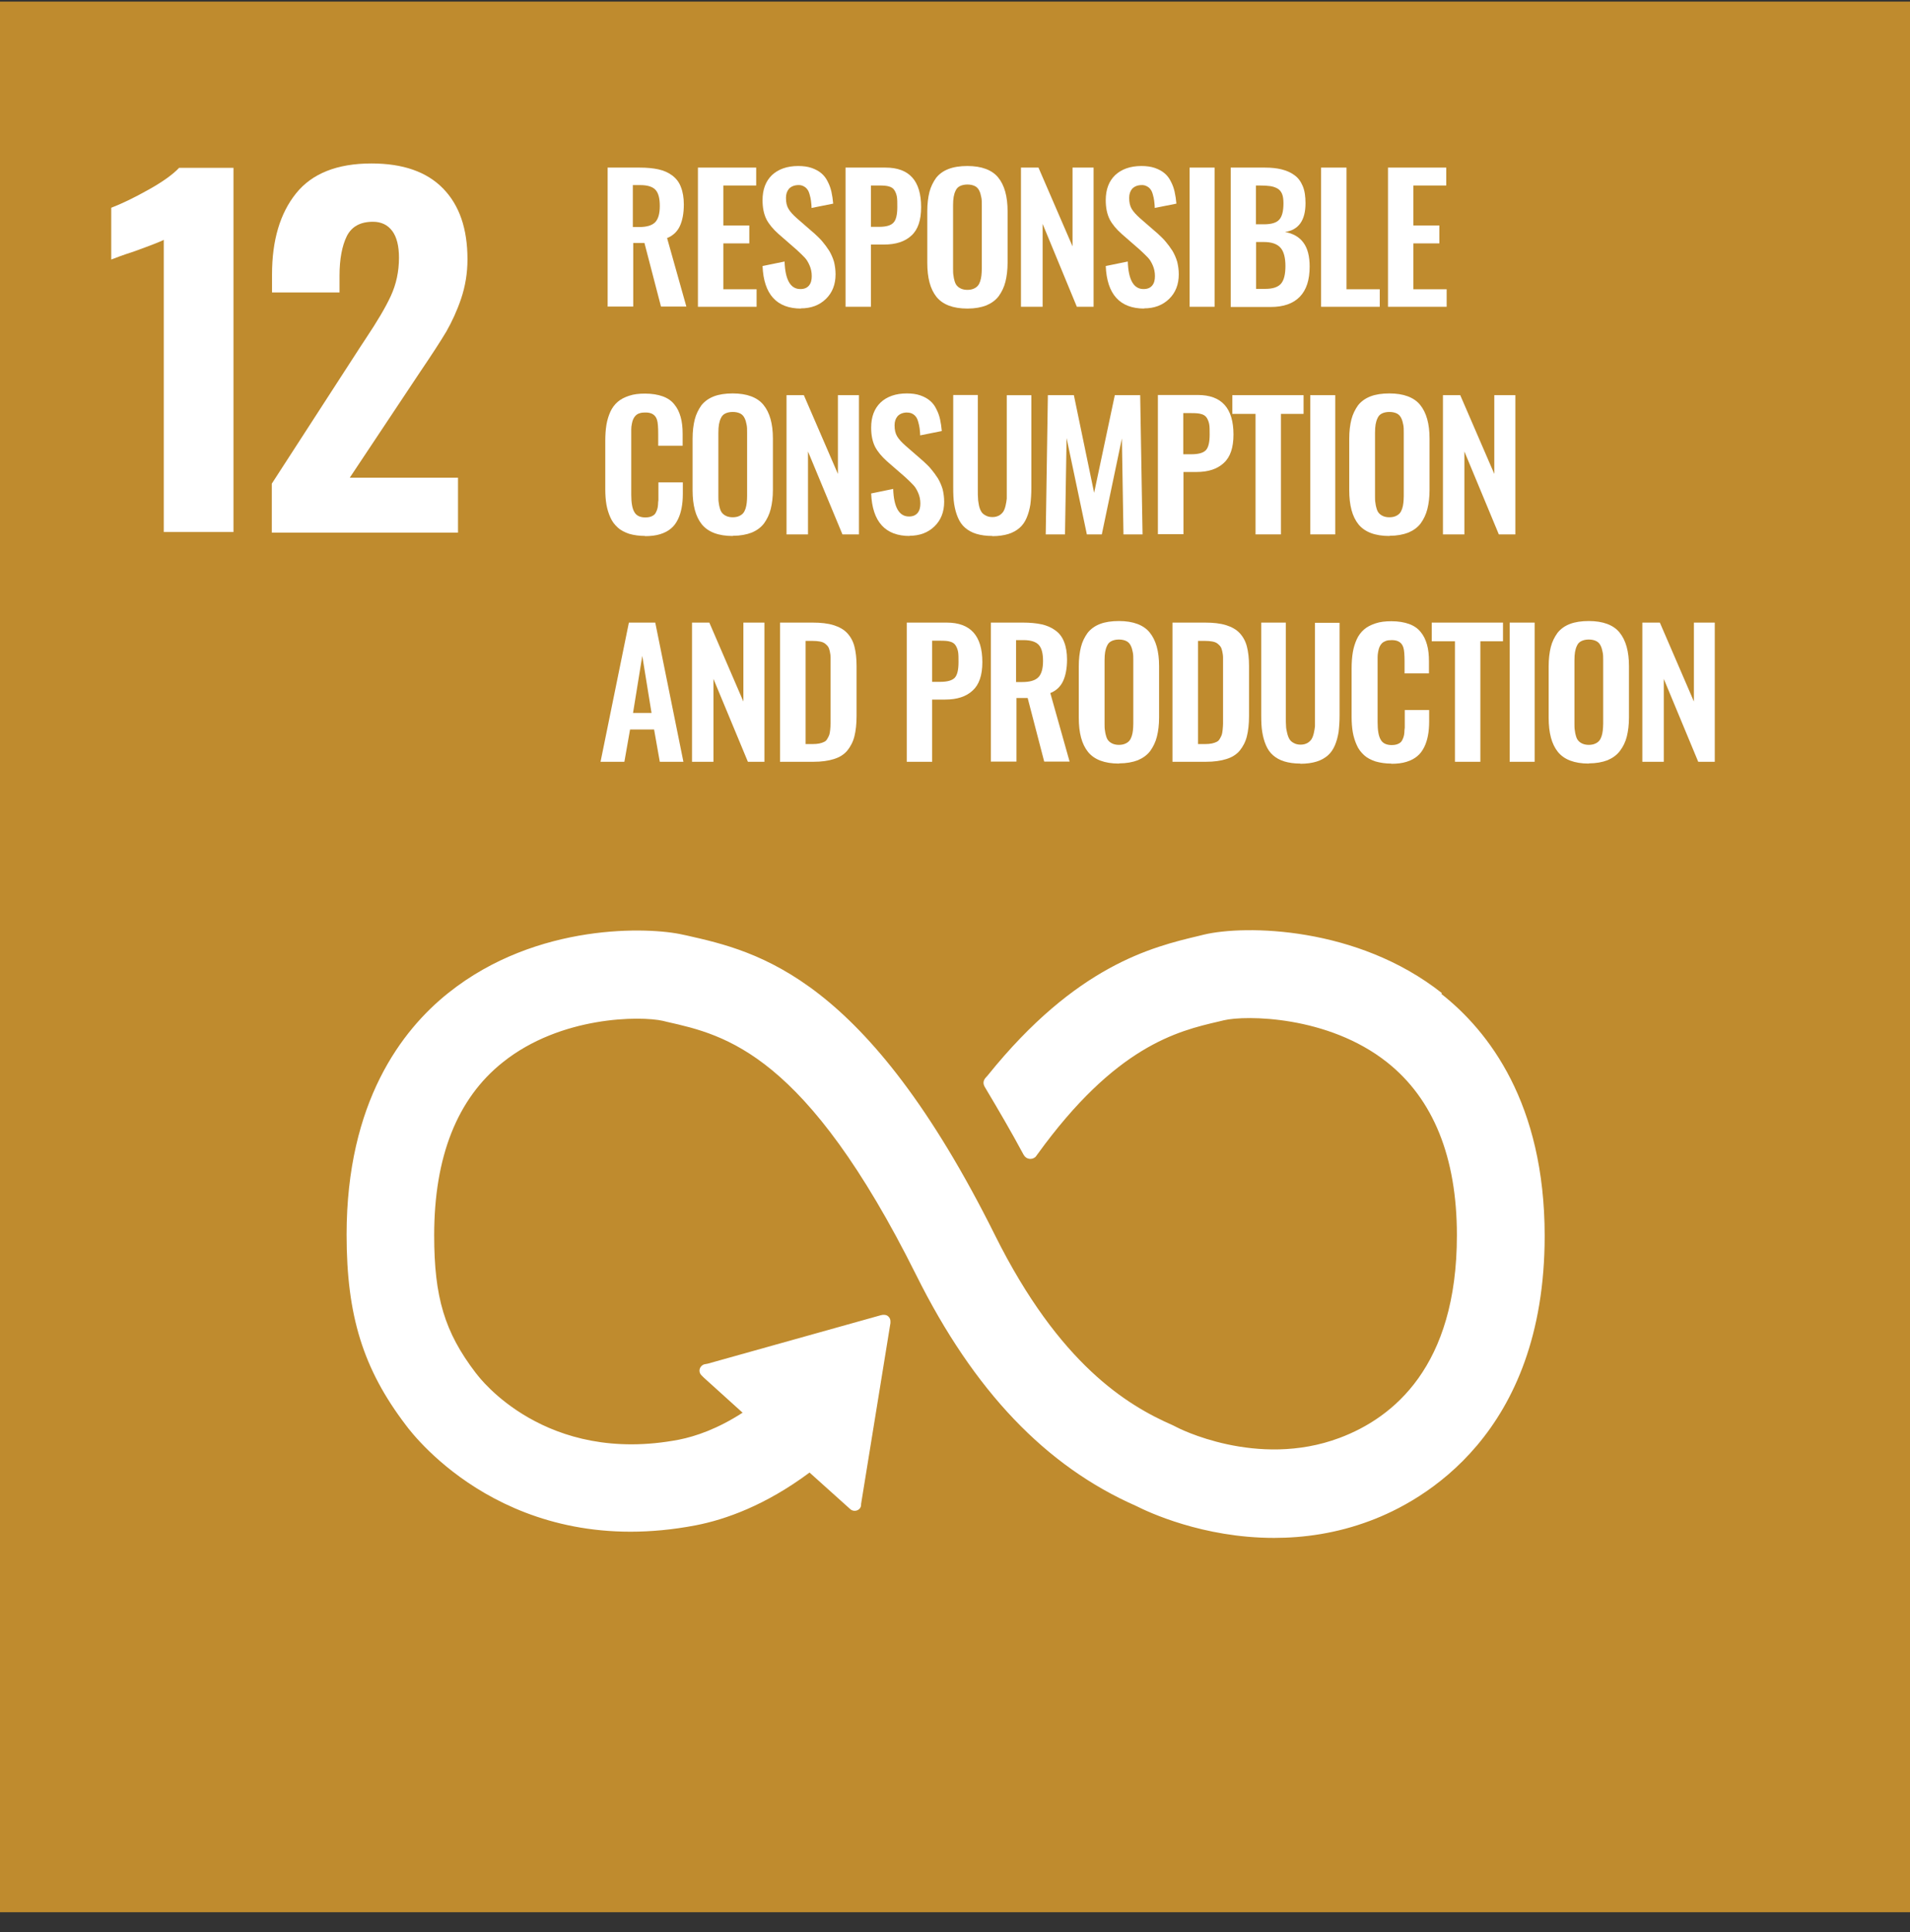 <svg width="88" height="89" viewBox="0 0 88 89" fill="none" xmlns="http://www.w3.org/2000/svg">
<rect x="0" y="0" width="88" height="89" fill="#333333" stroke="none"/>
<g clip-path="url(#clip0_1178_22459)">
<path d="M88 0.074H0V88.074H88V0.074Z" fill="#BF8B2E"/>
<path d="M7.546 11.048C7.392 11.129 6.948 11.302 6.222 11.565C5.642 11.755 5.279 11.891 5.125 11.954V9.569C5.597 9.388 6.168 9.116 6.83 8.744C7.501 8.372 7.972 8.028 8.254 7.729H10.757V24.505H7.546V11.039V11.048Z" fill="white"/>
<path d="M12.542 22.247L16.604 15.972L16.849 15.6C17.375 14.811 17.765 14.158 18.01 13.623C18.255 13.088 18.382 12.508 18.382 11.873C18.382 11.338 18.282 10.921 18.073 10.64C17.865 10.359 17.566 10.214 17.185 10.214C16.604 10.214 16.205 10.431 15.979 10.876C15.761 11.32 15.643 11.928 15.643 12.698V13.469H12.533V12.644C12.533 11.066 12.904 9.824 13.639 8.908C14.373 7.992 15.534 7.529 17.112 7.529C18.563 7.529 19.66 7.91 20.413 8.681C21.166 9.452 21.538 10.531 21.538 11.946C21.538 12.58 21.438 13.179 21.247 13.75C21.057 14.312 20.821 14.82 20.567 15.265C20.304 15.709 19.896 16.335 19.343 17.151L16.114 22.003H21.102V24.533H12.523V22.275L12.542 22.247Z" fill="white"/>
<path d="M29.166 10.457H29.447C29.792 10.457 30.037 10.385 30.182 10.24C30.327 10.095 30.399 9.841 30.399 9.487C30.399 9.133 30.336 8.898 30.209 8.753C30.082 8.607 29.846 8.526 29.511 8.526H29.157V10.457H29.166ZM27.996 14.13V7.719H29.465C29.801 7.719 30.091 7.746 30.336 7.8C30.581 7.855 30.789 7.945 30.971 8.081C31.152 8.218 31.288 8.39 31.369 8.607C31.46 8.834 31.506 9.106 31.506 9.424C31.506 9.823 31.442 10.158 31.324 10.412C31.206 10.666 31.007 10.856 30.735 10.965L31.623 14.121H30.454L29.692 11.192H29.175V14.121H28.005L27.996 14.13Z" fill="white"/>
<path d="M32.156 14.13V7.719H34.84V8.544H33.326V10.385H34.523V11.21H33.326V13.323H34.859V14.13H32.156Z" fill="white"/>
<path d="M36.91 14.212C35.786 14.212 35.187 13.559 35.133 12.253L36.148 12.045C36.176 12.888 36.42 13.314 36.874 13.314C37.055 13.314 37.182 13.26 37.273 13.151C37.364 13.042 37.4 12.897 37.4 12.716C37.4 12.534 37.364 12.371 37.3 12.226C37.237 12.081 37.164 11.954 37.074 11.863C36.992 11.773 36.865 11.655 36.711 11.51L35.867 10.775C35.623 10.557 35.432 10.331 35.314 10.104C35.196 9.868 35.133 9.578 35.133 9.224C35.133 8.726 35.278 8.345 35.568 8.064C35.858 7.792 36.266 7.646 36.774 7.646C37.01 7.646 37.219 7.674 37.4 7.737C37.581 7.801 37.726 7.882 37.844 7.982C37.962 8.082 38.062 8.209 38.135 8.363C38.216 8.517 38.27 8.671 38.307 8.834C38.343 8.998 38.37 9.179 38.388 9.379L37.391 9.578C37.391 9.451 37.373 9.333 37.364 9.243C37.355 9.152 37.327 9.052 37.3 8.952C37.273 8.853 37.237 8.771 37.191 8.717C37.146 8.653 37.083 8.608 37.01 8.571C36.937 8.535 36.847 8.517 36.747 8.526C36.575 8.535 36.439 8.599 36.348 8.698C36.257 8.807 36.212 8.943 36.212 9.116C36.212 9.324 36.248 9.487 36.33 9.623C36.411 9.759 36.538 9.895 36.711 10.05L37.545 10.775C37.681 10.902 37.808 11.02 37.908 11.147C38.008 11.265 38.107 11.401 38.207 11.555C38.298 11.709 38.37 11.872 38.425 12.054C38.47 12.235 38.497 12.435 38.497 12.634C38.497 13.097 38.352 13.477 38.053 13.768C37.754 14.058 37.373 14.203 36.892 14.203" fill="white"/>
<path d="M40.127 10.448H40.499C40.825 10.448 41.052 10.385 41.17 10.249C41.288 10.122 41.342 9.877 41.342 9.532C41.342 9.333 41.342 9.179 41.324 9.07C41.306 8.961 41.27 8.861 41.215 8.771C41.161 8.68 41.07 8.617 40.961 8.589C40.852 8.553 40.698 8.544 40.508 8.544H40.127V10.448ZM38.957 14.13V7.719H40.798C41.895 7.719 42.439 8.326 42.439 9.541C42.439 10.14 42.294 10.575 41.995 10.847C41.696 11.129 41.27 11.264 40.725 11.264H40.127V14.13H38.957Z" fill="white"/>
<path d="M44.282 13.296C44.364 13.332 44.464 13.351 44.573 13.351C44.681 13.351 44.781 13.332 44.863 13.296C44.944 13.26 45.008 13.214 45.053 13.16C45.099 13.106 45.135 13.033 45.162 12.951C45.189 12.861 45.207 12.779 45.217 12.688C45.225 12.598 45.235 12.498 45.235 12.371V9.46C45.235 9.306 45.235 9.179 45.207 9.07C45.189 8.97 45.162 8.871 45.117 8.78C45.071 8.689 45.008 8.617 44.917 8.571C44.827 8.526 44.709 8.499 44.573 8.499C44.437 8.499 44.319 8.526 44.228 8.571C44.137 8.617 44.074 8.68 44.029 8.78C43.983 8.871 43.956 8.97 43.938 9.07C43.92 9.17 43.911 9.306 43.911 9.46V12.371C43.911 12.489 43.911 12.598 43.929 12.688C43.938 12.779 43.956 12.861 43.983 12.951C44.01 13.042 44.047 13.115 44.092 13.16C44.137 13.214 44.201 13.26 44.282 13.296ZM44.573 14.212C43.911 14.212 43.439 14.031 43.149 13.677C42.859 13.314 42.723 12.797 42.723 12.099V9.732C42.723 9.388 42.759 9.097 42.822 8.844C42.886 8.599 42.995 8.381 43.131 8.191C43.276 8.009 43.466 7.873 43.702 7.783C43.938 7.692 44.228 7.646 44.573 7.646C45.225 7.646 45.706 7.828 45.987 8.172C46.278 8.526 46.423 9.043 46.423 9.732V12.099C46.423 12.435 46.386 12.725 46.323 12.979C46.259 13.233 46.151 13.45 46.014 13.641C45.869 13.831 45.679 13.967 45.443 14.067C45.207 14.158 44.917 14.212 44.582 14.212" fill="white"/>
<path d="M47.039 14.13V7.719H47.846L49.415 11.346V7.719H50.385V14.13H49.614L48.037 10.312V14.13H47.039Z" fill="white"/>
<path d="M52.723 14.212C51.598 14.212 51 13.559 50.945 12.253L51.961 12.045C51.988 12.888 52.233 13.314 52.686 13.314C52.868 13.314 52.995 13.26 53.086 13.151C53.176 13.042 53.212 12.897 53.212 12.716C53.212 12.534 53.176 12.371 53.113 12.226C53.049 12.081 52.977 11.954 52.886 11.863C52.804 11.773 52.677 11.655 52.523 11.51L51.68 10.775C51.435 10.557 51.245 10.331 51.127 10.104C51.009 9.868 50.945 9.578 50.945 9.224C50.945 8.726 51.09 8.345 51.381 8.064C51.671 7.792 52.079 7.646 52.587 7.646C52.822 7.646 53.031 7.674 53.212 7.737C53.394 7.801 53.539 7.882 53.657 7.982C53.775 8.082 53.874 8.209 53.947 8.363C54.029 8.517 54.083 8.671 54.119 8.834C54.156 8.998 54.183 9.179 54.201 9.379L53.203 9.578C53.203 9.451 53.185 9.333 53.176 9.243C53.167 9.152 53.14 9.052 53.113 8.952C53.086 8.853 53.049 8.771 53.004 8.717C52.959 8.653 52.895 8.608 52.822 8.571C52.75 8.535 52.659 8.517 52.559 8.526C52.387 8.535 52.251 8.599 52.16 8.698C52.07 8.807 52.025 8.943 52.025 9.116C52.025 9.324 52.061 9.487 52.142 9.623C52.224 9.759 52.351 9.895 52.523 10.05L53.358 10.775C53.493 10.902 53.62 11.02 53.72 11.147C53.82 11.265 53.92 11.401 54.02 11.555C54.11 11.709 54.183 11.872 54.237 12.054C54.282 12.235 54.31 12.435 54.31 12.634C54.31 13.097 54.165 13.477 53.865 13.768C53.566 14.058 53.185 14.203 52.705 14.203" fill="white"/>
<path d="M55.96 7.719H54.809V14.13H55.96V7.719Z" fill="white"/>
<path d="M57.873 13.305H58.299C58.644 13.305 58.889 13.223 59.025 13.06C59.161 12.897 59.224 12.625 59.224 12.253C59.224 11.881 59.152 11.582 58.997 11.41C58.843 11.237 58.589 11.147 58.236 11.147H57.873V13.296V13.305ZM57.873 10.331H58.236C58.58 10.331 58.816 10.258 58.943 10.113C59.07 9.968 59.133 9.723 59.133 9.369C59.133 9.188 59.115 9.043 59.07 8.934C59.025 8.825 58.952 8.734 58.852 8.68C58.753 8.626 58.644 8.589 58.517 8.571C58.39 8.553 58.227 8.544 58.027 8.544H57.864V10.339L57.873 10.331ZM56.703 14.13V7.719H58.272C58.571 7.719 58.825 7.746 59.043 7.8C59.26 7.855 59.46 7.936 59.632 8.063C59.804 8.181 59.931 8.354 60.022 8.571C60.113 8.789 60.149 9.052 60.149 9.36C60.149 10.149 59.832 10.593 59.206 10.684C59.587 10.757 59.868 10.92 60.058 11.183C60.249 11.446 60.34 11.809 60.34 12.28C60.34 12.888 60.194 13.35 59.886 13.668C59.578 13.985 59.133 14.139 58.544 14.139H56.703V14.13Z" fill="white"/>
<path d="M60.867 14.13V7.719H62.037V13.323H63.57V14.13H60.867Z" fill="white"/>
<path d="M63.949 14.13V7.719H66.633V8.544H65.119V10.385H66.316V11.21H65.119V13.323H66.652V14.13H63.949Z" fill="white"/>
<path d="M29.718 24.685C29.447 24.685 29.202 24.649 28.984 24.586C28.775 24.513 28.594 24.422 28.458 24.295C28.322 24.169 28.204 24.023 28.122 23.833C28.041 23.652 27.977 23.452 27.941 23.244C27.905 23.035 27.887 22.799 27.887 22.536V20.305C27.887 20.024 27.905 19.779 27.941 19.562C27.977 19.344 28.041 19.145 28.122 18.963C28.204 18.782 28.322 18.628 28.458 18.51C28.594 18.392 28.766 18.301 28.984 18.229C29.202 18.156 29.437 18.129 29.718 18.129C30.036 18.129 30.308 18.174 30.535 18.256C30.761 18.337 30.943 18.464 31.07 18.628C31.206 18.791 31.296 18.981 31.36 19.208C31.423 19.426 31.451 19.689 31.451 19.979V20.532H30.326V19.988C30.326 19.671 30.308 19.453 30.272 19.344C30.208 19.126 30.045 19.009 29.782 19H29.718C29.619 19 29.537 19.009 29.465 19.036C29.392 19.054 29.329 19.099 29.283 19.145C29.238 19.19 29.202 19.244 29.174 19.308C29.147 19.362 29.129 19.435 29.111 19.525C29.093 19.616 29.084 19.698 29.084 19.779C29.084 19.861 29.084 19.952 29.084 20.07V22.781C29.084 23.153 29.129 23.425 29.229 23.588C29.32 23.751 29.492 23.833 29.737 23.833C29.818 23.833 29.891 23.824 29.954 23.806C30.018 23.788 30.072 23.76 30.108 23.733C30.154 23.706 30.19 23.661 30.217 23.606C30.244 23.552 30.272 23.497 30.281 23.452C30.299 23.407 30.308 23.343 30.317 23.253C30.317 23.171 30.326 23.098 30.335 23.035C30.335 22.971 30.335 22.899 30.335 22.79V22.219H31.46V22.745C31.46 22.98 31.442 23.198 31.405 23.389C31.369 23.579 31.315 23.76 31.233 23.924C31.151 24.087 31.052 24.232 30.916 24.341C30.789 24.45 30.625 24.54 30.417 24.604C30.217 24.667 29.982 24.694 29.718 24.694" fill="white"/>
<path d="M33.47 23.771C33.551 23.807 33.651 23.825 33.76 23.825C33.869 23.825 33.969 23.807 34.05 23.771C34.132 23.734 34.195 23.689 34.241 23.635C34.286 23.58 34.322 23.508 34.35 23.426C34.377 23.335 34.395 23.254 34.404 23.163C34.413 23.073 34.422 22.973 34.422 22.846V19.935C34.422 19.781 34.422 19.654 34.395 19.545C34.377 19.445 34.35 19.345 34.304 19.255C34.259 19.164 34.195 19.091 34.105 19.046C34.014 19.001 33.896 18.974 33.76 18.974C33.624 18.974 33.506 19.001 33.416 19.046C33.325 19.091 33.261 19.155 33.216 19.255C33.171 19.345 33.144 19.445 33.125 19.545C33.107 19.645 33.098 19.781 33.098 19.935V22.846C33.098 22.964 33.098 23.073 33.116 23.163C33.125 23.254 33.144 23.335 33.171 23.426C33.198 23.517 33.234 23.589 33.279 23.635C33.325 23.689 33.388 23.734 33.47 23.771ZM33.76 24.687C33.098 24.687 32.627 24.505 32.336 24.152C32.046 23.789 31.91 23.272 31.91 22.574V20.207C31.91 19.862 31.946 19.572 32.01 19.318C32.073 19.073 32.182 18.856 32.318 18.665C32.463 18.484 32.654 18.348 32.889 18.257C33.125 18.166 33.416 18.121 33.76 18.121C34.413 18.121 34.894 18.302 35.175 18.647C35.465 19.001 35.61 19.518 35.61 20.198V22.565C35.61 22.9 35.574 23.19 35.51 23.444C35.447 23.698 35.338 23.916 35.202 24.106C35.057 24.297 34.867 24.433 34.631 24.532C34.395 24.623 34.105 24.678 33.769 24.678" fill="white"/>
<path d="M36.238 24.613V18.201H37.036L38.605 21.828V18.201H39.575V24.613H38.814L37.227 20.795V24.613H36.238Z" fill="white"/>
<path d="M41.914 24.687C40.79 24.687 40.191 24.034 40.137 22.728L41.152 22.519C41.18 23.363 41.424 23.789 41.878 23.789C42.059 23.789 42.186 23.734 42.277 23.626C42.368 23.517 42.404 23.372 42.404 23.19C42.404 23.009 42.368 22.846 42.304 22.701C42.241 22.556 42.168 22.429 42.077 22.338C41.996 22.247 41.869 22.129 41.715 21.984L40.871 21.25C40.626 21.032 40.436 20.805 40.318 20.579C40.2 20.343 40.137 20.053 40.137 19.699C40.137 19.2 40.282 18.819 40.572 18.538C40.862 18.266 41.27 18.121 41.778 18.121C42.014 18.121 42.222 18.148 42.404 18.212C42.585 18.275 42.73 18.357 42.848 18.457C42.966 18.556 43.066 18.683 43.138 18.837C43.22 18.992 43.274 19.146 43.311 19.309C43.347 19.472 43.374 19.654 43.392 19.853L42.395 20.053C42.395 19.926 42.377 19.808 42.368 19.717C42.358 19.627 42.331 19.527 42.304 19.427C42.277 19.327 42.241 19.246 42.195 19.191C42.15 19.128 42.086 19.082 42.014 19.046C41.941 19.01 41.851 19.001 41.751 19.001C41.579 19.01 41.443 19.073 41.352 19.173C41.261 19.282 41.216 19.418 41.216 19.59C41.216 19.799 41.252 19.962 41.334 20.098C41.415 20.234 41.542 20.37 41.715 20.524L42.549 21.25C42.685 21.377 42.812 21.494 42.912 21.622C43.011 21.739 43.111 21.875 43.211 22.03C43.302 22.184 43.374 22.347 43.429 22.528C43.474 22.71 43.501 22.909 43.501 23.109C43.501 23.571 43.356 23.952 43.057 24.242C42.758 24.532 42.377 24.678 41.896 24.678" fill="white"/>
<path d="M45.723 24.686C45.432 24.686 45.188 24.65 44.979 24.587C44.77 24.523 44.598 24.423 44.462 24.305C44.326 24.188 44.217 24.033 44.136 23.843C44.054 23.653 44 23.453 43.963 23.226C43.927 23.009 43.918 22.755 43.918 22.456V18.193H45.051V22.573C45.051 22.728 45.051 22.846 45.061 22.954C45.061 23.063 45.088 23.172 45.106 23.29C45.133 23.408 45.169 23.498 45.215 23.571C45.26 23.643 45.324 23.698 45.414 23.743C45.496 23.789 45.596 23.816 45.723 23.816C45.849 23.816 45.94 23.789 46.031 23.743C46.112 23.698 46.176 23.634 46.221 23.571C46.267 23.498 46.303 23.408 46.33 23.29C46.357 23.172 46.376 23.063 46.385 22.963C46.385 22.855 46.385 22.728 46.385 22.582V18.202H47.518V22.465C47.518 22.755 47.5 23.009 47.473 23.235C47.437 23.453 47.382 23.662 47.3 23.852C47.219 24.043 47.11 24.197 46.974 24.314C46.838 24.432 46.666 24.532 46.457 24.596C46.249 24.659 46.004 24.695 45.714 24.695" fill="white"/>
<path d="M48.18 24.613L48.279 18.201H49.477L50.41 22.699L51.363 18.201H52.532L52.641 24.613H51.762L51.689 20.196L50.764 24.613H50.075L49.141 20.178L49.068 24.613H48.18Z" fill="white"/>
<path d="M54.517 20.923H54.889C55.216 20.923 55.443 20.86 55.56 20.733C55.678 20.606 55.733 20.361 55.733 20.016C55.733 19.817 55.733 19.662 55.715 19.554C55.696 19.445 55.66 19.345 55.606 19.254C55.551 19.164 55.461 19.1 55.352 19.073C55.243 19.037 55.089 19.028 54.898 19.028H54.517V20.932V20.923ZM53.348 24.605V18.193H55.188C56.286 18.193 56.83 18.801 56.83 20.016C56.83 20.615 56.685 21.05 56.386 21.322C56.086 21.603 55.669 21.739 55.125 21.739H54.527V24.605H53.357H53.348Z" fill="white"/>
<path d="M57.847 24.613V19.063H56.777V18.201H60.06V19.063H59.017V24.613H57.847Z" fill="white"/>
<path d="M61.519 18.201H60.367V24.613H61.519V18.201Z" fill="white"/>
<path d="M63.724 23.771C63.805 23.807 63.905 23.825 64.014 23.825C64.123 23.825 64.223 23.807 64.304 23.771C64.386 23.734 64.449 23.689 64.495 23.635C64.54 23.58 64.576 23.508 64.603 23.426C64.631 23.335 64.649 23.254 64.658 23.163C64.667 23.073 64.676 22.973 64.676 22.846V19.935C64.676 19.781 64.676 19.654 64.649 19.545C64.631 19.445 64.603 19.345 64.558 19.255C64.513 19.164 64.449 19.091 64.359 19.046C64.268 19.001 64.15 18.974 64.014 18.974C63.878 18.974 63.76 19.001 63.669 19.046C63.579 19.091 63.515 19.155 63.47 19.255C63.425 19.345 63.397 19.445 63.379 19.545C63.361 19.645 63.352 19.781 63.352 19.935V22.846C63.352 22.964 63.352 23.073 63.37 23.163C63.379 23.254 63.397 23.335 63.425 23.426C63.452 23.517 63.488 23.589 63.533 23.635C63.579 23.689 63.642 23.734 63.724 23.771ZM64.014 24.687C63.352 24.687 62.88 24.505 62.59 24.152C62.3 23.789 62.164 23.272 62.164 22.574V20.207C62.164 19.862 62.2 19.572 62.264 19.318C62.327 19.073 62.436 18.856 62.572 18.665C62.717 18.484 62.908 18.348 63.143 18.257C63.379 18.166 63.669 18.121 64.014 18.121C64.667 18.121 65.148 18.302 65.429 18.647C65.719 19.001 65.864 19.518 65.864 20.198V22.565C65.864 22.9 65.828 23.19 65.764 23.444C65.701 23.698 65.592 23.916 65.456 24.106C65.311 24.297 65.12 24.433 64.885 24.532C64.649 24.623 64.359 24.678 64.023 24.678" fill="white"/>
<path d="M66.481 24.613V18.201H67.278L68.847 21.828V18.201H69.818V24.613H69.056L67.469 20.795V24.613H66.481Z" fill="white"/>
<path d="M29.156 32.838H30.018L29.592 30.208L29.166 32.838H29.156ZM27.669 35.087L28.975 28.676H30.19L31.487 35.087H30.399L30.136 33.6H29.029L28.767 35.087H27.66H27.669Z" fill="white"/>
<path d="M31.883 35.087V28.676H32.681L34.25 32.312V28.676H35.22V35.087H34.458L32.871 31.269V35.087H31.883Z" fill="white"/>
<path d="M37.107 34.271H37.443C37.561 34.271 37.66 34.262 37.751 34.244C37.842 34.226 37.914 34.198 37.969 34.171C38.032 34.144 38.078 34.099 38.114 34.035C38.15 33.972 38.187 33.908 38.205 33.854C38.223 33.799 38.241 33.718 38.25 33.609C38.259 33.5 38.268 33.41 38.268 33.328C38.268 33.255 38.268 33.137 38.268 32.983V30.644C38.268 30.489 38.268 30.372 38.268 30.281C38.268 30.19 38.25 30.09 38.232 30C38.214 29.909 38.187 29.837 38.15 29.782C38.114 29.728 38.059 29.682 38.005 29.637C37.942 29.592 37.869 29.564 37.769 29.546C37.679 29.528 37.561 29.519 37.434 29.519H37.116V34.28L37.107 34.271ZM35.938 35.087V28.676H37.434C37.824 28.676 38.141 28.712 38.404 28.794C38.667 28.875 38.876 28.993 39.03 29.156C39.184 29.32 39.302 29.528 39.365 29.773C39.429 30.018 39.465 30.317 39.465 30.671V32.983C39.465 33.346 39.429 33.663 39.365 33.917C39.302 34.171 39.184 34.389 39.039 34.57C38.885 34.752 38.685 34.879 38.422 34.96C38.168 35.042 37.851 35.087 37.479 35.087H35.938Z" fill="white"/>
<path d="M42.947 31.405H43.319C43.645 31.405 43.872 31.342 43.99 31.215C44.108 31.088 44.162 30.843 44.162 30.498C44.162 30.299 44.162 30.145 44.144 30.036C44.126 29.927 44.09 29.828 44.035 29.737C43.981 29.646 43.89 29.583 43.782 29.555C43.673 29.519 43.519 29.51 43.328 29.51H42.947V31.414V31.405ZM41.777 35.087V28.676H43.618C44.715 28.676 45.26 29.283 45.26 30.498C45.26 31.097 45.114 31.532 44.815 31.804C44.516 32.086 44.09 32.221 43.546 32.221H42.947V35.087H41.777Z" fill="white"/>
<path d="M46.822 31.414H47.103C47.448 31.414 47.693 31.342 47.838 31.197C47.983 31.052 48.056 30.798 48.056 30.444C48.056 30.09 47.992 29.855 47.865 29.71C47.738 29.564 47.502 29.483 47.167 29.483H46.813V31.414H46.822ZM45.652 35.087V28.676H47.121C47.457 28.676 47.747 28.703 47.992 28.757C48.237 28.812 48.445 28.902 48.627 29.038C48.808 29.166 48.944 29.347 49.026 29.564C49.117 29.791 49.162 30.063 49.162 30.381C49.162 30.78 49.098 31.115 48.98 31.369C48.863 31.623 48.663 31.814 48.391 31.922L49.28 35.078H48.11L47.348 32.149H46.831V35.078H45.661L45.652 35.087Z" fill="white"/>
<path d="M51.263 34.253C51.344 34.289 51.444 34.308 51.553 34.308C51.662 34.308 51.762 34.289 51.843 34.253C51.925 34.217 51.988 34.172 52.034 34.117C52.079 34.063 52.115 33.99 52.142 33.908C52.17 33.818 52.188 33.736 52.197 33.646C52.206 33.555 52.215 33.455 52.215 33.328V30.417C52.215 30.263 52.215 30.136 52.188 30.027C52.17 29.927 52.142 29.828 52.097 29.737C52.052 29.646 51.988 29.574 51.898 29.529C51.807 29.483 51.689 29.456 51.553 29.456C51.417 29.456 51.299 29.483 51.209 29.529C51.118 29.574 51.054 29.637 51.009 29.737C50.964 29.828 50.936 29.927 50.918 30.027C50.9 30.127 50.891 30.263 50.891 30.417V33.328C50.891 33.446 50.891 33.555 50.909 33.646C50.918 33.736 50.936 33.818 50.964 33.908C50.991 33.999 51.027 34.072 51.072 34.117C51.118 34.172 51.181 34.217 51.263 34.253ZM51.553 35.169C50.891 35.169 50.419 34.988 50.129 34.634C49.839 34.271 49.703 33.754 49.703 33.056V30.689C49.703 30.345 49.739 30.055 49.803 29.8C49.866 29.547 49.975 29.338 50.111 29.148C50.256 28.966 50.447 28.83 50.682 28.739C50.918 28.649 51.209 28.604 51.553 28.604C52.206 28.604 52.687 28.785 52.968 29.13C53.258 29.483 53.403 30 53.403 30.68V33.047C53.403 33.383 53.367 33.673 53.303 33.927C53.24 34.181 53.131 34.398 52.995 34.589C52.85 34.779 52.659 34.915 52.424 35.015C52.188 35.106 51.898 35.16 51.562 35.16" fill="white"/>
<path d="M55.189 34.271H55.525C55.643 34.271 55.742 34.262 55.833 34.244C55.924 34.226 55.996 34.198 56.051 34.171C56.114 34.144 56.16 34.099 56.196 34.035C56.232 33.972 56.269 33.908 56.287 33.854C56.305 33.799 56.323 33.718 56.332 33.609C56.341 33.5 56.35 33.41 56.35 33.328C56.35 33.255 56.35 33.137 56.35 32.983V30.644C56.35 30.489 56.35 30.372 56.35 30.281C56.35 30.19 56.332 30.09 56.314 30C56.296 29.909 56.269 29.837 56.232 29.782C56.196 29.728 56.142 29.682 56.087 29.637C56.024 29.592 55.951 29.564 55.851 29.546C55.761 29.528 55.643 29.519 55.516 29.519H55.198V34.28L55.189 34.271ZM54.02 35.087V28.676H55.516C55.906 28.676 56.223 28.712 56.486 28.794C56.749 28.875 56.958 28.993 57.112 29.156C57.266 29.32 57.384 29.528 57.447 29.773C57.511 30.018 57.547 30.317 57.547 30.671V32.983C57.547 33.346 57.511 33.663 57.447 33.917C57.384 34.171 57.266 34.389 57.121 34.57C56.967 34.752 56.767 34.879 56.504 34.96C56.25 35.042 55.933 35.087 55.561 35.087H54.02Z" fill="white"/>
<path d="M59.914 35.169C59.624 35.169 59.379 35.133 59.17 35.069C58.962 35.005 58.789 34.906 58.654 34.788C58.517 34.67 58.409 34.516 58.327 34.325C58.245 34.135 58.191 33.935 58.155 33.709C58.118 33.491 58.109 33.237 58.109 32.938V28.676H59.243V33.056C59.243 33.21 59.243 33.328 59.252 33.437C59.252 33.545 59.279 33.654 59.306 33.772C59.334 33.89 59.37 33.981 59.415 34.053C59.461 34.126 59.524 34.18 59.615 34.226C59.696 34.271 59.796 34.298 59.923 34.298C60.05 34.298 60.141 34.271 60.231 34.226C60.313 34.18 60.377 34.117 60.422 34.053C60.467 33.981 60.503 33.89 60.531 33.772C60.558 33.654 60.576 33.545 60.585 33.446C60.585 33.337 60.585 33.21 60.585 33.065V28.685H61.719V32.947C61.719 33.237 61.7 33.491 61.673 33.718C61.637 33.935 61.583 34.144 61.501 34.334C61.419 34.525 61.31 34.679 61.175 34.797C61.038 34.915 60.866 35.015 60.658 35.078C60.449 35.142 60.204 35.178 59.914 35.178" fill="white"/>
<path d="M64.105 35.17C63.833 35.17 63.588 35.133 63.371 35.07C63.162 34.998 62.981 34.907 62.845 34.78C62.709 34.653 62.591 34.508 62.509 34.317C62.428 34.136 62.364 33.936 62.328 33.728C62.292 33.519 62.273 33.283 62.273 33.02V30.79C62.273 30.509 62.292 30.264 62.328 30.046C62.364 29.828 62.428 29.629 62.509 29.448C62.591 29.266 62.709 29.112 62.845 28.994C62.981 28.876 63.153 28.786 63.371 28.713C63.588 28.64 63.824 28.613 64.105 28.613C64.423 28.613 64.695 28.659 64.921 28.74C65.148 28.822 65.329 28.949 65.457 29.112C65.593 29.275 65.683 29.466 65.747 29.692C65.81 29.91 65.837 30.173 65.837 30.463V31.016H64.713V30.472C64.713 30.155 64.695 29.937 64.658 29.828C64.595 29.611 64.432 29.493 64.169 29.484H64.105C64.005 29.484 63.924 29.493 63.851 29.52C63.779 29.547 63.715 29.584 63.67 29.629C63.625 29.674 63.588 29.729 63.561 29.792C63.534 29.847 63.516 29.919 63.498 30.01C63.48 30.101 63.471 30.182 63.471 30.264C63.471 30.345 63.471 30.436 63.471 30.554V33.265C63.471 33.637 63.516 33.909 63.616 34.072C63.706 34.236 63.879 34.317 64.123 34.317C64.205 34.317 64.278 34.308 64.341 34.29C64.404 34.272 64.459 34.245 64.495 34.218C64.54 34.19 64.577 34.145 64.604 34.091C64.631 34.036 64.658 33.982 64.668 33.936C64.686 33.891 64.695 33.828 64.704 33.737C64.704 33.655 64.713 33.583 64.722 33.519C64.722 33.456 64.722 33.383 64.722 33.275V32.703H65.846V33.229C65.846 33.465 65.828 33.682 65.792 33.873C65.756 34.063 65.701 34.245 65.62 34.408C65.538 34.571 65.438 34.716 65.302 34.825C65.175 34.934 65.012 35.025 64.803 35.088C64.604 35.152 64.368 35.179 64.105 35.179" fill="white"/>
<path d="M67.035 35.087V29.537H65.965V28.676H69.248V29.537H68.205V35.087H67.035Z" fill="white"/>
<path d="M70.706 28.676H69.555V35.087H70.706V28.676Z" fill="white"/>
<path d="M72.911 34.253C72.993 34.289 73.093 34.308 73.201 34.308C73.31 34.308 73.41 34.289 73.492 34.253C73.573 34.217 73.637 34.172 73.682 34.117C73.728 34.063 73.764 33.99 73.791 33.908C73.818 33.818 73.836 33.736 73.845 33.646C73.854 33.555 73.864 33.455 73.864 33.328V30.417C73.864 30.263 73.864 30.136 73.836 30.027C73.818 29.927 73.791 29.828 73.746 29.737C73.7 29.646 73.637 29.574 73.546 29.529C73.455 29.483 73.338 29.456 73.201 29.456C73.066 29.456 72.948 29.483 72.857 29.529C72.766 29.574 72.703 29.637 72.657 29.737C72.612 29.828 72.585 29.927 72.567 30.027C72.549 30.127 72.54 30.263 72.54 30.417V33.328C72.54 33.446 72.54 33.555 72.558 33.646C72.567 33.736 72.585 33.818 72.612 33.908C72.639 33.999 72.676 34.072 72.721 34.117C72.766 34.172 72.83 34.217 72.911 34.253ZM73.201 35.169C72.54 35.169 72.068 34.988 71.778 34.634C71.488 34.271 71.352 33.754 71.352 33.056V30.689C71.352 30.345 71.388 30.055 71.451 29.8C71.515 29.547 71.624 29.338 71.76 29.148C71.905 28.966 72.095 28.83 72.331 28.739C72.567 28.649 72.857 28.604 73.201 28.604C73.854 28.604 74.335 28.785 74.616 29.13C74.906 29.483 75.052 30 75.052 30.68V33.047C75.052 33.383 75.015 33.673 74.952 33.927C74.888 34.181 74.779 34.398 74.634 34.589C74.489 34.779 74.299 34.915 74.063 35.015C73.827 35.106 73.537 35.16 73.201 35.16" fill="white"/>
<path d="M75.668 35.087V28.676H76.475L78.044 32.312V28.676H79.005V35.087H78.243L76.656 31.269V35.087H75.668Z" fill="white"/>
<path d="M66.434 45.742C62.535 42.659 57.357 42.595 55.462 43.049L55.244 43.103C53.059 43.62 49.585 44.472 45.514 49.524C45.495 49.551 45.468 49.578 45.441 49.605L45.387 49.669C45.35 49.723 45.314 49.787 45.314 49.868C45.314 49.932 45.332 49.986 45.359 50.041L45.45 50.195C45.958 51.047 46.602 52.144 47.146 53.16C47.146 53.169 47.155 53.178 47.164 53.187C47.218 53.296 47.336 53.378 47.472 53.378C47.563 53.378 47.654 53.341 47.717 53.278C47.745 53.242 47.772 53.205 47.79 53.178C51.399 48.181 54.237 47.492 56.16 47.048L56.387 46.993C57.384 46.758 61.175 46.767 63.904 48.925C66.035 50.612 67.124 53.296 67.124 56.896C67.124 62.945 64.186 65.303 61.719 66.228C57.901 67.66 54.228 65.747 54.201 65.729L54.038 65.647C51.934 64.731 48.806 62.836 45.849 56.905C39.9 44.953 34.922 43.829 31.63 43.085L31.458 43.049C29.961 42.704 24.747 42.468 20.657 45.733C18.517 47.438 15.969 50.757 15.969 56.869C15.969 60.596 16.73 63.054 18.698 65.638C19.134 66.228 23.541 71.886 32.056 70.254C33.416 69.991 35.266 69.338 37.298 67.824L39.175 69.51C39.293 69.619 39.492 69.61 39.601 69.492C39.656 69.438 39.674 69.365 39.674 69.293V69.266L41.025 60.941V60.85C41.025 60.769 40.989 60.687 40.925 60.632C40.871 60.578 40.798 60.56 40.725 60.56H40.671L40.581 60.578L32.609 62.809L32.464 62.836C32.41 62.845 32.355 62.881 32.31 62.927C32.192 63.054 32.201 63.244 32.337 63.362L32.428 63.453L34.214 65.067C33.063 65.811 32.056 66.155 31.285 66.309C25.119 67.488 22.081 63.444 21.963 63.289L21.918 63.235C20.485 61.358 20.004 59.753 20.004 56.896C20.004 53.278 21.065 50.594 23.169 48.925C25.835 46.794 29.508 46.785 30.551 47.021L30.732 47.066C33.434 47.674 37.125 48.517 42.222 58.746C44.87 64.06 48.18 67.534 52.351 69.365C52.886 69.637 55.416 70.834 58.699 70.834C60.078 70.834 61.583 70.626 63.125 70.046C65.537 69.148 71.168 66.064 71.168 56.923C71.168 50.811 68.584 47.492 66.407 45.778" fill="white"/>
</g>
<defs>
<clipPath id="clip0_1178_22459">
<rect width="88" height="88" fill="white" transform="translate(0 0.074)"/>
</clipPath>
</defs>
</svg>
